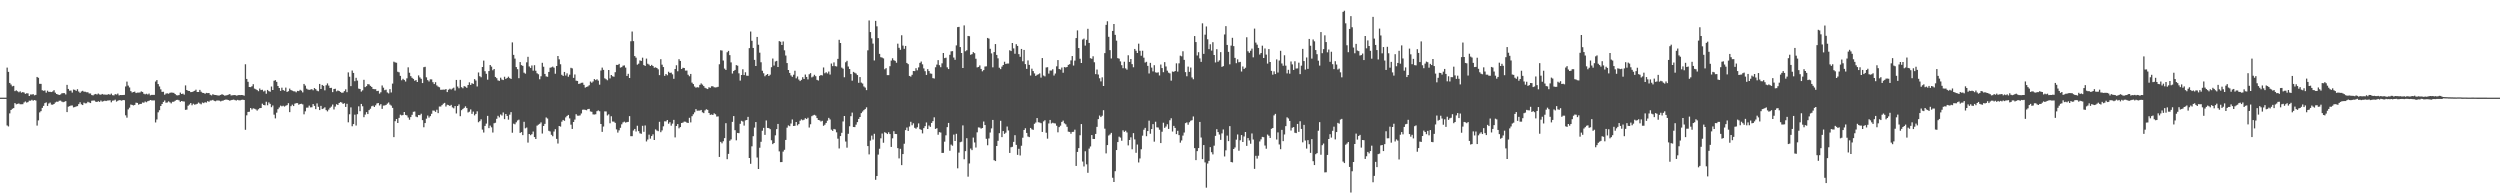 <svg xmlns="http://www.w3.org/2000/svg" width="1920" height="150"><path d="M0 75.000h1v1.000H0zM1 75.000h1v1.000H1zM2 75.000h1v1.000H2zM3 75.000h1v1.000H3zM4 75.000h1v1.000H4zM5 51.924h1v44.443H5zM6 55.204h1v41.941H6zM7 63.670h1v23.415H7zM8 64.909h1v19.572H8zM9 66.325h1v17.176H9zM10 65.950h1v17.095H10zM11 69.999h1v9.155H11zM12 69.399h1v10.744H12zM13 70.088h1v9.684H13zM14 70.846h1v8.613H14zM15 70.123h1v9.940H15zM16 71.180h1v8.890H16zM17 70.724h1v9.300H17zM18 71.066h1v7.640H18zM19 72.091h1v5.821H19zM20 71.642h1v7.180H20zM21 71.736h1v6.688H21zM22 73.748h1v3.589H22zM23 72.562h1v4.795H23zM24 72.576h1v4.095H24zM25 72.313h1v5.026H25zM26 73.208h1v3.603H26zM27 72.842h1v4.381H27zM28 59.061h1v37.414H28zM29 59.727h1v32.735H29zM30 64.334h1v21.968H30zM31 64.412h1v20.916H31zM32 69.340h1v13.500H32zM33 69.743h1v11.563H33zM34 69.424h1v9.785H34zM35 71.148h1v7.517H35zM36 69.608h1v11.730H36zM37 70.539h1v8.956H37zM38 70.516h1v8.276H38zM39 70.724h1v9.629H39zM40 70.267h1v10.176H40zM41 69.283h1v10.593H41zM42 71.175h1v7.521H42zM43 72.201h1v5.882H43zM44 72.546h1v5.653H44zM45 72.954h1v4.401H45zM46 72.574h1v4.706H46zM47 71.658h1v6.377H47zM48 71.507h1v6.990H48zM49 71.512h1v6.612H49zM50 72.565h1v5.109H50zM51 65.165h1v20.927H51zM52 68.287h1v13.637H52zM53 69.633h1v11.852H53zM54 69.511h1v11.550H54zM55 71.130h1v9.892H55zM56 68.740h1v13.735H56zM57 69.031h1v13.191H57zM58 69.770h1v11.991H58zM59 68.486h1v13.014H59zM60 70.271h1v9.723H60zM61 71.347h1v7.219H61zM62 70.232h1v9.874H62zM63 69.740h1v10.950H63zM64 70.383h1v8.476H64zM65 70.466h1v8.940H65zM66 70.873h1v8.437H66zM67 70.885h1v7.281H67zM68 71.796h1v6.896H68zM69 71.761h1v7.398H69zM70 73.029h1v4.353H70zM71 73.251h1v3.960H71zM72 72.517h1v4.715H72zM73 72.139h1v5.933H73zM74 72.613h1v5.722H74zM75 71.848h1v5.880H75zM76 72.537h1v5.727H76zM77 72.743h1v4.445H77zM78 72.166h1v5.898H78zM79 72.597h1v5.113H79zM80 72.588h1v4.743H80zM81 72.778h1v4.848H81zM82 72.647h1v4.569H82zM83 72.281h1v4.884H83zM84 72.750h1v4.266H84zM85 71.864h1v6.729H85zM86 73.109h1v4.202H86zM87 73.281h1v3.896H87zM88 72.297h1v4.266H88zM89 72.588h1v5.436H89zM90 71.857h1v5.576H90zM91 73.249h1v3.639H91zM92 72.965h1v4.033H92zM93 72.990h1v4.310H93zM94 72.949h1v3.848H94zM95 72.871h1v4.088H95zM96 66.396h1v22.163H96zM97 62.672h1v27.684H97zM98 65.746h1v18.260H98zM99 67.193h1v15.475H99zM100 69.992h1v10.307H100zM101 71.040h1v9.572H101zM102 70.681h1v10.309H102zM103 70.358h1v10.215H103zM104 71.480h1v7.384H104zM105 71.123h1v7.929H105zM106 71.102h1v9.281H106zM107 71.031h1v8.803H107zM108 70.180h1v9.609H108zM109 70.592h1v8.112H109zM110 71.981h1v6.917H110zM111 72.437h1v5.532H111zM112 71.999h1v6.516H112zM113 72.572h1v5.157H113zM114 71.839h1v5.594H114zM115 73.233h1v3.550H115zM116 72.865h1v4.218H116zM117 72.855h1v4.326H117zM118 72.855h1v4.248H118zM119 62.634h1v31.394H119zM120 61.498h1v30.250H120zM121 64.545h1v21.703H121zM122 66.422h1v18.206H122zM123 68.603h1v12.824H123zM124 70.535h1v9.311H124zM125 70.441h1v7.860H125zM126 72.736h1v4.424H126zM127 71.857h1v7.043H127zM128 71.697h1v6.999H128zM129 71.974h1v5.869H129zM130 71.267h1v7.324H130zM131 71.049h1v8.359H131zM132 71.182h1v6.979H132zM133 71.313h1v6.844H133zM134 72.176h1v5.260H134zM135 73.137h1v3.628H135zM136 73.270h1v3.371H136zM137 72.997h1v4.083H137zM138 71.093h1v7.118H138zM139 72.189h1v5.402H139zM140 71.889h1v5.988H140zM141 72.686h1v5.276H141zM142 65.595h1v18.780H142zM143 69.118h1v15.047H143zM144 69.768h1v11.415H144zM145 69.871h1v10.433H145zM146 70.734h1v8.423H146zM147 70.638h1v10.224H147zM148 70.193h1v9.487H148zM149 69.743h1v10.661H149zM150 68.843h1v11.277H150zM151 70.654h1v9.073H151zM152 70.674h1v8.073H152zM153 69.035h1v10.455H153zM154 70.427h1v9.723H154zM155 71.269h1v7.471H155zM156 71.429h1v7.757H156zM157 72.025h1v6.445H157zM158 71.333h1v7.448H158zM159 71.530h1v6.127H159zM160 71.420h1v6.741H160zM161 72.750h1v4.447H161zM162 73.286h1v3.848H162zM163 72.345h1v4.335H163zM164 72.883h1v4.571H164zM165 72.958h1v4.804H165zM166 73.125h1v4.081H166zM167 73.366h1v3.783H167zM168 73.304h1v3.992H168zM169 72.899h1v4.953H169zM170 72.356h1v5.035H170zM171 72.874h1v4.333H171zM172 73.405h1v3.335H172zM173 73.322h1v3.129H173zM174 73.043h1v3.552H174zM175 72.716h1v4.129H175zM176 72.258h1v5.093H176zM177 73.293h1v3.605H177zM178 73.167h1v3.545H178zM179 73.077h1v3.420H179zM180 72.949h1v3.962H180zM181 73.402h1v3.809H181zM182 73.279h1v3.424H182zM183 72.954h1v4.108H183zM184 73.087h1v3.989H184zM185 72.979h1v3.715H185zM186 73.043h1v3.488H186zM187 73.453h1v3.330H187zM188 49.349h1v50.327H188zM189 60.642h1v27.931H189zM190 62.821h1v23.131H190zM191 66.797h1v18.991H191zM192 66.932h1v16.013H192zM193 66.259h1v17.846H193zM194 64.687h1v18.510H194zM195 68.049h1v15.470H195zM196 68.559h1v15.454H196zM197 69.182h1v15.745H197zM198 70.031h1v13.868H198zM199 68.019h1v15.033H199zM200 69.150h1v13.779H200zM201 68.935h1v10.666H201zM202 70.253h1v10.366H202zM203 69.582h1v11.293H203zM204 71.992h1v6.127H204zM205 69.063h1v11.762H205zM206 69.983h1v8.659H206zM207 70.434h1v9.327H207zM208 66.460h1v15.846H208zM209 69.111h1v11.861H209zM210 62.025h1v26.022H210zM211 61.528h1v29.382H211zM212 62.867h1v23.651H212zM213 66.046h1v17.812H213zM214 67.568h1v14.955H214zM215 69.800h1v11.318H215zM216 67.321h1v14.324H216zM217 69.184h1v12.042H217zM218 69.759h1v12.103H218zM219 67.284h1v13.900H219zM220 70.601h1v10.165H220zM221 70.065h1v9.169H221zM222 68.021h1v18.077H222zM223 69.159h1v12.406H223zM224 69.612h1v10.783H224zM225 70.109h1v11.360H225zM226 70.214h1v9.389H226zM227 70.935h1v8.260H227zM228 69.784h1v9.398H228zM229 69.969h1v10.462H229zM230 68.951h1v10.904H230zM231 69.649h1v10.014H231zM232 70.965h1v9.199H232zM233 64.476h1v23.355H233zM234 65.723h1v19.780H234zM235 68.083h1v14.594H235zM236 68.781h1v13.880H236zM237 69.022h1v12.090H237zM238 68.765h1v13.703H238zM239 68.438h1v13.921H239zM240 69.328h1v10.597H240zM241 67.639h1v13.646H241zM242 68.463h1v15.328H242zM243 69.628h1v9.794H243zM244 70.086h1v11.914H244zM245 64.483h1v20.055H245zM246 68.349h1v12.948H246zM247 65.231h1v18.524H247zM248 65.941h1v17.345H248zM249 69.390h1v13.019H249zM250 65.465h1v19.114H250zM251 64.046h1v21.513H251zM252 65.742h1v18.437H252zM253 67.600h1v15.214H253zM254 67.413h1v14.475H254zM255 70.757h1v9.538H255zM256 68.335h1v15.724H256zM257 68.170h1v13.683H257zM258 70.155h1v9.870H258zM259 69.463h1v11.154H259zM260 69.910h1v9.192H260zM261 70.615h1v7.761H261zM262 71.249h1v7.514H262zM263 71.141h1v8.686H263zM264 70.004h1v9.277H264zM265 68.610h1v13.539H265zM266 70.827h1v8.881H266zM267 55.625h1v38.338H267zM268 58.946h1v28.785H268zM269 66.151h1v16.320H269zM270 54.144h1v42.824H270zM271 55.996h1v39.279H271zM272 62.354h1v25.686H272zM273 59.747h1v36.665H273zM274 61.908h1v25.777H274zM275 68.065h1v13.603H275zM276 68.346h1v17.050H276zM277 70.340h1v9.494H277zM278 69.358h1v12.232H278zM279 61.290h1v28.695H279zM280 66.902h1v21.106H280zM281 66.161h1v19.954H281zM282 64.639h1v22.973H282zM283 64.840h1v19.718H283zM284 65.950h1v17.583H284zM285 66.751h1v14.875H285zM286 68.282h1v12.856H286zM287 68.527h1v13.639H287zM288 68.504h1v12.412H288zM289 69.960h1v9.487H289zM290 69.736h1v9.391H290zM291 71.876h1v9.121H291zM292 70.880h1v9.080H292zM293 65.614h1v17.984H293zM294 67.323h1v13.774H294zM295 69.264h1v11.730H295zM296 68.855h1v11.721H296zM297 71.033h1v8.544H297zM298 71.734h1v6.958H298zM299 68.452h1v11.897H299zM300 71.013h1v10.092H300zM301 64.199h1v18.650H301zM302 47.385h1v57.942H302zM303 47.937h1v45.125H303zM304 48.198h1v43.188H304zM305 55.076h1v39.380H305zM306 55.540h1v34.992H306zM307 58.266h1v29.792H307zM308 61.638h1v26.983H308zM309 60.526h1v27.828H309zM310 61.391h1v24.642H310zM311 62.617h1v25.631H311zM312 60.136h1v28.515H312zM313 51.732h1v38.526H313zM314 55.872h1v36.068H314zM315 58.477h1v31.440H315zM316 59.752h1v28.393H316zM317 60.576h1v25.264H317zM318 61.979h1v23.680H318zM319 61.487h1v28.077H319zM320 62.995h1v27.031H320zM321 57.907h1v30.412H321zM322 59.457h1v29.002H322zM323 60.530h1v26.805H323zM324 63.778h1v28.462H324zM325 51.599h1v46.120H325zM326 51.299h1v43.213H326zM327 59.370h1v31.746H327zM328 61.528h1v27.226H328zM329 62.574h1v27.768H329zM330 60.940h1v28.258H330zM331 60.983h1v26.427H331zM332 63.135h1v21.735H332zM333 64.549h1v20.442H333zM334 63.112h1v22.813H334zM335 65.572h1v18.725H335zM336 66.492h1v20.380H336zM337 67.026h1v14.775H337zM338 68.958h1v12.834H338zM339 68.932h1v11.820H339zM340 68.811h1v10.822H340zM341 68.884h1v10.133H341zM342 68.410h1v13.390H342zM343 70.715h1v9.741H343zM344 68.923h1v11.817H344zM345 68.136h1v13.273H345zM346 68.774h1v11.781H346zM347 67.999h1v14.466H347zM348 67.319h1v15.887H348zM349 69.537h1v11.918H349zM350 61.391h1v25.768H350zM351 66.444h1v14.983H351zM352 67.797h1v12.394H352zM353 61.361h1v27.862H353zM354 66.971h1v17.665H354zM355 67.779h1v15.869H355zM356 66.149h1v16.681H356zM357 66.579h1v15.077H357zM358 67.449h1v15.537H358zM359 65.289h1v21.078H359zM360 63.235h1v22.511H360zM361 65.247h1v18.782H361zM362 63.906h1v23.557H362zM363 64.446h1v21.270H363zM364 60.761h1v27.878H364zM365 61.826h1v25.676H365zM366 66.417h1v19.080H366zM367 55.671h1v38.251H367zM368 58.525h1v34.500H368zM369 59.324h1v32.337H369zM370 51.453h1v48.073H370zM371 46.555h1v55.244H371zM372 54.666h1v42.049H372zM373 56.680h1v38.254H373zM374 61.187h1v27.800H374zM375 54.577h1v43.854H375zM376 49.903h1v46.555H376zM377 51.137h1v46.679H377zM378 53.968h1v47.800H378zM379 52.977h1v41.705H379zM380 59.088h1v35.196H380zM381 60.063h1v31.195H381zM382 61.748h1v27.208H382zM383 62.098h1v28.087H383zM384 59.653h1v28.272H384zM385 61.095h1v27.661H385zM386 61.482h1v24.875H386zM387 58.907h1v32.612H387zM388 60.638h1v26.892H388zM389 59.839h1v29.181H389zM390 58.866h1v33.049H390zM391 60.020h1v28.048H391zM392 60.633h1v25.493H392zM393 32.563h1v69.396H393zM394 42.126h1v52.836H394zM395 44.998h1v50.508H395zM396 51.487h1v42.488H396zM397 53.167h1v39.345H397zM398 60.068h1v31.817H398zM399 47.683h1v54.415H399zM400 50.015h1v51.431H400zM401 50.599h1v53.188H401zM402 55.827h1v37.732H402zM403 56.577h1v41.966H403zM404 47.850h1v50.071H404zM405 43.613h1v65.894H405zM406 51.036h1v51.898H406zM407 52.178h1v51.641H407zM408 50.260h1v52.820H408zM409 54.268h1v46.759H409zM410 50.082h1v55.180H410zM411 54.323h1v52.415H411zM412 56.284h1v40.206H412zM413 57.033h1v38.689H413zM414 60.860h1v34.232H414zM415 58.580h1v35.422H415zM416 48.212h1v54.331H416zM417 51.272h1v45.473H417zM418 56.774h1v38.354H418zM419 58.676h1v31.524H419zM420 58.974h1v32.078H420zM421 55.250h1v45.200H421zM422 52.018h1v48.936H422zM423 51.736h1v51.790H423zM424 51.167h1v53.491H424zM425 51.949h1v49.073H425zM426 56.628h1v42.614H426zM427 50.670h1v55.988H427zM428 43.000h1v67.258H428zM429 45.570h1v51.206H429zM430 49.354h1v47.871H430zM431 57.440h1v36.017H431zM432 58.324h1v33.765H432zM433 55.261h1v37.501H433zM434 58.019h1v32.138H434zM435 56.335h1v32.685H435zM436 58.907h1v29.384H436zM437 57.333h1v33.616H437zM438 52.048h1v43.710H438zM439 52.551h1v46.448H439zM440 59.816h1v33.884H440zM441 57.179h1v34.665H441zM442 61.933h1v25.770H442zM443 62.151h1v26.681H443zM444 64.469h1v24.415H444zM445 64.169h1v24.470H445zM446 63.581h1v23.541H446zM447 63.478h1v20.803H447zM448 65.202h1v18.970H448zM449 67.271h1v17.128H449zM450 66.744h1v17.949H450zM451 66.344h1v17.432H451zM452 65.476h1v18.141H452zM453 62.597h1v23.003H453zM454 63.531h1v22.335H454zM455 62.551h1v25.312H455zM456 60.732h1v27.217H456zM457 61.551h1v26.205H457zM458 60.887h1v24.525H458zM459 61.887h1v22.916H459zM460 65.002h1v20.455H460zM461 54.176h1v41.032H461zM462 51.915h1v49.375H462zM463 53.680h1v43.495H463zM464 60.175h1v25.370H464zM465 60.894h1v24.688H465zM466 61.656h1v27.041H466zM467 53.744h1v34.040H467zM468 60.217h1v34.427H468zM469 57.610h1v31.696H469zM470 58.550h1v34.809H470zM471 58.914h1v34.509H471zM472 55.465h1v38.913H472zM473 49.834h1v49.533H473zM474 49.864h1v51.978H474zM475 49.054h1v51.023H475zM476 51.940h1v46.203H476zM477 51.560h1v43.932H477zM478 50.414h1v43.609H478zM479 50.210h1v43.229H479zM480 51.906h1v42.243H480zM481 58.319h1v35.480H481zM482 56.696h1v36.912H482zM483 59.903h1v29.268H483zM484 31.702h1v72.875H484zM485 24.202h1v80.419H485zM486 31.595h1v68.649H486zM487 43.066h1v55.974H487zM488 44.296h1v56.699H488zM489 49.640h1v46.940H489zM490 48.914h1v51.794H490zM491 46.397h1v55.997H491zM492 46.818h1v55.919H492zM493 44.314h1v52.293H493zM494 49.960h1v51.270H494zM495 50.656h1v45.692H495zM496 44.987h1v63.655H496zM497 48.928h1v58.231H497zM498 49.608h1v53.804H498zM499 50.674h1v55.818H499zM500 49.830h1v54.681H500zM501 50.697h1v52.486H501zM502 52.023h1v55.519H502zM503 51.709h1v47.661H503zM504 52.247h1v48.013H504zM505 53.270h1v47.503H505zM506 57.683h1v35.866H506zM507 45.456h1v56.052H507zM508 49.665h1v50.483H508zM509 51.503h1v45.505H509zM510 58.271h1v34.916H510zM511 56.829h1v36.402H511zM512 57.809h1v34.344H512zM513 55.103h1v39.934H513zM514 56.005h1v37.837H514zM515 55.751h1v40.739H515zM516 57.076h1v37.832H516zM517 60.503h1v31.566H517zM518 52.986h1v52.543H518zM519 50.123h1v46.661H519zM520 54.755h1v40.526H520zM521 45.465h1v53.106H521zM522 46.813h1v50.776H522zM523 52.986h1v41.460H523zM524 52.036h1v42.106H524zM525 52.208h1v41.179H525zM526 54.202h1v39.313H526zM527 54.169h1v39.989H527zM528 57.399h1v37.079H528zM529 58.591h1v31.856H529zM530 56.786h1v37.219H530zM531 63.444h1v25.821H531zM532 64.565h1v23.172H532zM533 66.467h1v19.805H533zM534 67.339h1v16.496H534zM535 66.982h1v18.041H535zM536 67.149h1v17.773H536zM537 65.172h1v19.767H537zM538 64.057h1v20.371H538zM539 64.980h1v21.286H539zM540 66.076h1v20.810H540zM541 67.445h1v17.345H541zM542 67.955h1v15.956H542zM543 68.408h1v15.981H543zM544 67.007h1v19.780H544zM545 67.408h1v20.831H545zM546 66.238h1v21.664H546zM547 66.236h1v22.081H547zM548 67.012h1v20.023H548zM549 67.163h1v20.611H549zM550 67.007h1v22.534H550zM551 66.641h1v22.760H551zM552 49.374h1v71.161H552zM553 38.592h1v70.362H553zM554 38.832h1v71.270H554zM555 46.504h1v62.003H555zM556 52.679h1v53.417H556zM557 53.703h1v40.897H557zM558 40.118h1v82.136H558zM559 39.059h1v79.126H559zM560 42.323h1v65.766H560zM561 47.914h1v59.162H561zM562 56.499h1v37.095H562zM563 54.547h1v34.591H563zM564 53.703h1v46.292H564zM565 50.002h1v57.766H565zM566 50.427h1v51.671H566zM567 56.303h1v46.013H567zM568 61.922h1v33.145H568zM569 57.578h1v35.212H569zM570 53.178h1v40.178H570zM571 57.669h1v38.792H571zM572 55.497h1v36.983H572zM573 58.138h1v34.031H573zM574 58.198h1v31.552H574zM575 36.974h1v84.372H575zM576 24.216h1v101.579H576zM577 31.343h1v81.048H577zM578 36.816h1v67.766H578zM579 46.003h1v52.003H579zM580 50.702h1v43.030H580zM581 28.363h1v92.612H581zM582 34.344h1v95.423H582zM583 40.473h1v72.989H583zM584 47.832h1v61.046H584zM585 54.300h1v46.120H585zM586 56.271h1v41.934H586zM587 58.557h1v45.033H587zM588 57.571h1v34.944H588zM589 56.813h1v41.440H589zM590 58.381h1v40.018H590zM591 57.349h1v41.854H591zM592 51.617h1v56.102H592zM593 44.973h1v65.734H593zM594 50.347h1v59.455H594zM595 47.193h1v56.764H595zM596 46.742h1v52.433H596zM597 51.478h1v43.703H597zM598 31.570h1v84.713H598zM599 32.048h1v92.474H599zM600 34.545h1v89.915H600zM601 31.828h1v84.594H601zM602 38.649h1v76.416H602zM603 42.627h1v64.846H603zM604 48.425h1v49.611H604zM605 53.767h1v42.552H605zM606 56.023h1v40.897H606zM607 57.887h1v36.974H607zM608 58.981h1v32.792H608zM609 57.404h1v39.343H609zM610 54.305h1v42.330H610zM611 60.152h1v33.529H611zM612 58.722h1v37.574H612zM613 61.070h1v34.216H613zM614 62.256h1v30.492H614zM615 61.313h1v30.401H615zM616 59.267h1v33.106H616zM617 60.656h1v31.277H617zM618 57.264h1v33.506H618zM619 59.077h1v32.380H619zM620 60.970h1v29.444H620zM621 57.056h1v40.902H621zM622 56.184h1v39.277H622zM623 59.447h1v29.780H623zM624 58.793h1v29.785H624zM625 57.456h1v30.735H625zM626 58.500h1v30.265H626zM627 61.315h1v29.366H627zM628 61.864h1v30.318H628zM629 58.248h1v34.186H629zM630 57.612h1v35.724H630zM631 57.935h1v34.820H631zM632 51.798h1v44.827H632zM633 56.289h1v39.529H633zM634 55.481h1v38.931H634zM635 56.440h1v36.242H635zM636 54.913h1v35.585H636zM637 57.218h1v34.514H637zM638 48.809h1v50.776H638zM639 50.784h1v49.716H639zM640 47.910h1v51.124H640zM641 50.775h1v48.634H641zM642 51.064h1v50.581H642zM643 45.234h1v61.273H643zM644 30.565h1v83.465H644zM645 33.014h1v71.501H645zM646 51.906h1v50.092H646zM647 52.760h1v40.506H647zM648 59.356h1v29.739H648zM649 47.845h1v60.856H649zM650 46.699h1v66.729H650zM651 51.096h1v51.664H651zM652 52.982h1v43.976H652zM653 56.861h1v32.360H653zM654 61.977h1v24.500H654zM655 55.188h1v42.323H655zM656 55.877h1v41.753H656zM657 56.472h1v39.279H657zM658 57.674h1v36.141H658zM659 63.574h1v27.787H659zM660 59.171h1v30.668H660zM661 63.432h1v23.479H661zM662 64.128h1v21.531H662zM663 66.399h1v18.201H663zM664 67.257h1v16.510H664zM665 69.244h1v13.191H665zM666 38.642h1v73.536H666zM667 15.706h1v102.861H667zM668 24.637h1v83.369H668zM669 29.462h1v74.701H669zM670 33.495h1v73.671H670zM671 46.454h1v56.313H671zM672 16.051h1v122.028H672zM673 20.206h1v114.960H673zM674 29.288h1v89.421H674zM675 41.366h1v72.850H675zM676 43.925h1v62.309H676zM677 44.257h1v58.276H677zM678 44.829h1v64.798H678zM679 53.190h1v48.334H679zM680 52.322h1v49.753H680zM681 57.699h1v45.274H681zM682 57.701h1v43.859H682zM683 50.816h1v52.138H683zM684 46.564h1v66.278H684zM685 44.762h1v61.485H685zM686 46.227h1v54.546H686zM687 46.761h1v56.116H687zM688 48.198h1v54.768H688zM689 33.515h1v80.259H689zM690 36.690h1v84.935H690zM691 38.230h1v76.068H691zM692 27.106h1v99.725H692zM693 35.001h1v83.342H693zM694 37.466h1v72.943H694zM695 35.252h1v64.676H695zM696 48.310h1v49.657H696zM697 49.265h1v51.302H697zM698 58.333h1v38.860H698zM699 58.816h1v34.708H699zM700 57.456h1v38.748H700zM701 54.508h1v40.215H701zM702 54.611h1v43.550H702zM703 52.377h1v46.487H703zM704 54.018h1v43.735H704zM705 51.782h1v43.008H705zM706 48.257h1v50.897H706zM707 47.269h1v52.490H707zM708 49.418h1v53.017H708zM709 52.510h1v45.896H709zM710 54.666h1v42.202H710zM711 57.534h1v36.496H711zM712 53.098h1v45.990H712zM713 54.597h1v41.801H713zM714 56.429h1v40.982H714zM715 56.609h1v37.784H715zM716 59.985h1v33.060H716zM717 60.306h1v29.817H717zM718 51.682h1v47.333H718zM719 49.622h1v48.842H719zM720 46.193h1v57.263H720zM721 50.084h1v51.371H721zM722 51.633h1v50.167H722zM723 48.628h1v68.819H723zM724 40.697h1v76.713H724zM725 44.669h1v64.125H725zM726 44.286h1v59.666H726zM727 51.704h1v45.919H727zM728 53.025h1v41.364H728zM729 42.087h1v73.678H729zM730 39.425h1v71.614H730zM731 39.276h1v72.637H731zM732 44.172h1v59.201H732zM733 45.914h1v62.355H733zM734 34.879h1v67.899H734zM735 20.856h1v108.423H735zM736 20.636h1v96.571H736zM737 36.156h1v73.065H737zM738 40.716h1v68.061H738zM739 52.238h1v44.081H739zM740 19.508h1v102.785H740zM741 39.381h1v76.668H741zM742 38.605h1v67.523H742zM743 27.596h1v108.075H743zM744 27.805h1v97.736H744zM745 42.075h1v72.001H745zM746 41.595h1v73.697H746zM747 40.045h1v65.640H747zM748 40.869h1v68.560H748zM749 45.094h1v68.197H749zM750 51.739h1v49.906H750zM751 51.400h1v46.441H751zM752 50.201h1v47.810H752zM753 52.938h1v45.871H753zM754 54.774h1v43.513H754zM755 53.792h1v39.551H755zM756 51.093h1v44.962H756zM757 50.933h1v55.644H757zM758 29.123h1v82.419H758zM759 29.631h1v76.729H759zM760 37.493h1v64.294H760zM761 41.020h1v57.576H761zM762 51.691h1v40.419H762zM763 39.965h1v83.086H763zM764 33.845h1v89.838H764zM765 42.167h1v69.936H765zM766 44.778h1v63.346H766zM767 52.027h1v50.261H767zM768 53.094h1v39.705H768zM769 51.137h1v54.170H769zM770 49.944h1v50.730H770zM771 47.404h1v55.397H771zM772 49.086h1v52.822H772zM773 48.770h1v48.425H773zM774 48.786h1v51.398H774zM775 38.583h1v78.856H775zM776 39.217h1v73.861H776zM777 33.014h1v79.723H777zM778 37.157h1v71.776H778zM779 41.286h1v62.525H779zM780 33.966h1v77.276H780zM781 35.298h1v83.623H781zM782 41.576h1v72.722H782zM783 43.602h1v75.789H783zM784 37.580h1v74.321H784zM785 47.044h1v58.714H785zM786 38.372h1v61.458H786zM787 49.251h1v49.249H787zM788 52.897h1v49.172H788zM789 46.374h1v58.460H789zM790 49.830h1v55.468H790zM791 57.999h1v40.272H791zM792 52.730h1v46.610H792zM793 54.600h1v45.143H793zM794 56.353h1v38.734H794zM795 58.317h1v35.786H795zM796 57.431h1v33.236H796zM797 57.014h1v36.864H797zM798 56.369h1v37.739H798zM799 59.621h1v34.981H799zM800 44.595h1v56.743H800zM801 57.990h1v35.225H801zM802 58.694h1v33.694H802zM803 51.798h1v50.135H803zM804 51.606h1v54.887H804zM805 56.527h1v38.311H805zM806 54.147h1v37.940H806zM807 54.160h1v40.643H807zM808 53.213h1v41.051H808zM809 58.035h1v36.624H809zM810 56.499h1v38.343H810zM811 50.924h1v45.626H811zM812 46.129h1v55.505H812zM813 52.975h1v44.678H813zM814 53.444h1v43.081H814zM815 51.874h1v41.781H815zM816 55.872h1v36.741H816zM817 51.487h1v43.236H817zM818 51.837h1v43.626H818zM819 51.437h1v45.946H819zM820 49.839h1v51.282H820zM821 49.317h1v52.000H821zM822 46.404h1v56.313H822zM823 43.055h1v58.288H823zM824 50.345h1v50.881H824zM825 46.555h1v53.019H825zM826 29.249h1v98.203H826zM827 23.364h1v93.300H827zM828 36.916h1v76.835H828zM829 45.097h1v58.791H829zM830 48.404h1v46.899H830zM831 30.359h1v93.674H831zM832 29.663h1v98.176H832zM833 35.023h1v81.163H833zM834 30.627h1v95.560H834zM835 22.124h1v110.602H835zM836 32.980h1v81.167H836zM837 44.673h1v67.794H837zM838 45.184h1v58.528H838zM839 43.188h1v63.532H839zM840 47.820h1v58.938H840zM841 56.921h1v45.947H841zM842 53.407h1v44.049H842zM843 57.223h1v34.271H843zM844 60.104h1v28.622H844zM845 62.503h1v27.391H845zM846 59.372h1v29.526H846zM847 66.067h1v18.560H847zM848 40.805h1v57.999H848zM849 19.116h1v98.713H849zM850 16.317h1v95.097H850zM851 28.281h1v75.827H851zM852 38.514h1v64.738H852zM853 44.904h1v57.148H853zM854 23.749h1v112.740H854zM855 18.420h1v121.344H855zM856 26.788h1v104.708H856zM857 31.229h1v84.019H857zM858 44.639h1v64.472H858zM859 45.049h1v59.890H859zM860 47.147h1v58.544H860zM861 50.059h1v58.048H861zM862 52.377h1v47.739H862zM863 47.420h1v53.859H863zM864 52.528h1v47.860H864zM865 53.529h1v48.190H865zM866 42.448h1v69.208H866zM867 47.550h1v59.986H867zM868 45.330h1v60.153H868zM869 49.269h1v65.345H869zM870 51.665h1v50.559H870zM871 37.569h1v69.471H871zM872 38.942h1v78.414H872zM873 40.707h1v70.300H873zM874 33.531h1v91.252H874zM875 39.040h1v82.639H875zM876 42.780h1v71.845H876zM877 38.951h1v65.262H877zM878 44.305h1v55.354H878zM879 48.006h1v50.172H879zM880 47.486h1v57.095H880zM881 50.567h1v50.076H881zM882 56.419h1v36.233H882zM883 48.278h1v54.450H883zM884 51.942h1v47.182H884zM885 54.852h1v40.476H885zM886 50.091h1v58.732H886zM887 55.531h1v37.972H887zM888 55.875h1v41.925H888zM889 55.570h1v42.362H889zM890 57.948h1v41.685H890zM891 49.548h1v60.323H891zM892 52.254h1v48.938H892zM893 55.431h1v38.812H893zM894 47.694h1v50.501H894zM895 51.036h1v46.159H895zM896 54.261h1v41.188H896zM897 55.801h1v43.218H897zM898 56.364h1v35.994H898zM899 61.940h1v28.872H899zM900 54.934h1v46.095H900zM901 55.206h1v41.447H901zM902 54.504h1v43.772H902zM903 48.626h1v54.395H903zM904 55.000h1v45.461H904zM905 48.626h1v55.173H905zM906 42.771h1v66.777H906zM907 43.282h1v64.587H907zM908 39.375h1v64.749H908zM909 45.975h1v55.795H909zM910 55.376h1v39.208H910zM911 58.557h1v35.466H911zM912 51.153h1v44.628H912zM913 55.206h1v38.684H913zM914 51.851h1v40.897H914zM915 59.484h1v32.818H915zM916 60.885h1v28.581H916zM917 27.718h1v86.038H917zM918 32.288h1v90.705H918zM919 42.611h1v73.481H919zM920 40.109h1v73.591H920zM921 44.833h1v48.823H921zM922 47.520h1v58.091H922zM923 17.910h1v104.319H923zM924 41.357h1v70.034H924zM925 26.617h1v98.093H925zM926 20.313h1v123.793H926zM927 30.171h1v95.411H927zM928 37.759h1v85.809H928zM929 33.973h1v79.004H929zM930 38.841h1v78.034H930zM931 32.398h1v86.196H931zM932 42.224h1v69.659H932zM933 47.969h1v56.374H933zM934 37.804h1v61.426H934zM935 47.401h1v54.047H935zM936 46.333h1v56.988H936zM937 40.025h1v67.398H937zM938 51.377h1v51.064H938zM939 50.814h1v48.599H939zM940 26.461h1v93.724H940zM941 20.078h1v95.369H941zM942 34.492h1v69.650H942zM943 39.821h1v68.581H943zM944 49.418h1v47.441H944zM945 35.044h1v89.362H945zM946 29.041h1v95.686H946zM947 35.445h1v78.975H947zM948 44.424h1v68.824H948zM949 48.514h1v58.741H949zM950 45.589h1v57.688H950zM951 47.802h1v67.961H951zM952 47.525h1v60.195H952zM953 54.916h1v48.805H953zM954 51.061h1v57.995H954zM955 52.934h1v51.895H955zM956 52.009h1v49.366H956zM957 28.617h1v83.401H957zM958 39.352h1v66.672H958zM959 40.562h1v67.324H959zM960 38.967h1v71.435H960zM961 37.342h1v65.168H961zM962 44.055h1v63.131H962zM963 21.947h1v107.755H963zM964 32.712h1v86.954H964zM965 34.330h1v87.498H965zM966 36.800h1v82.781H966zM967 41.908h1v66.725H967zM968 40.714h1v66.319H968zM969 35.072h1v70.055H969zM970 44.556h1v60.792H970zM971 37.230h1v74.553H971zM972 41.959h1v72.278H972zM973 48.841h1v54.488H973zM974 37.690h1v66.548H974zM975 47.605h1v58.352H975zM976 54.419h1v44.507H976zM977 57.328h1v40.952H977zM978 54.803h1v33.813H978zM979 56.877h1v30.556H979zM980 45.637h1v61.515H980zM981 55.705h1v45.981H981zM982 46.495h1v64.447H982zM983 39.008h1v75.589H983zM984 48.724h1v51.009H984zM985 50.491h1v57.924H985zM986 42.444h1v60.812H986zM987 50.457h1v46.400H987zM988 56.374h1v33.722H988zM989 53.629h1v37.359H989zM990 56.575h1v36.310H990zM991 47.191h1v53.076H991zM992 49.477h1v48.611H992zM993 53.719h1v43.870H993zM994 47.070h1v54.868H994zM995 52.625h1v49.634H995zM996 52.538h1v42.660H996zM997 48.116h1v53.159H997zM998 56.955h1v36.175H998zM999 50.448h1v48.585H999zM1000 37.516h1v71.794H1000zM1001 46.877h1v49.002H1001zM1002 53.430h1v54.525H1002zM1003 44.156h1v69.993H1003zM1004 52.872h1v54.729H1004zM1005 29.883h1v80.865H1005zM1006 35.104h1v82.282H1006zM1007 44.982h1v61.875H1007zM1008 30.290h1v93.518H1008zM1009 31.723h1v95.056H1009zM1010 38.427h1v80.002H1010zM1011 41.620h1v76.011H1011zM1012 46.614h1v53.813H1012zM1013 50.359h1v43.440H1013zM1014 24.616h1v94.234H1014zM1015 40.858h1v70.666H1015zM1016 37.724h1v72.518H1016zM1017 27.120h1v105.301H1017zM1018 32.327h1v99.964H1018zM1019 40.205h1v78.789H1019zM1020 38.029h1v68.707H1020zM1021 47.468h1v55.589H1021zM1022 39.734h1v65.958H1022zM1023 49.297h1v51.154H1023zM1024 53.101h1v44.159H1024zM1025 46.992h1v60.071H1025zM1026 49.564h1v51.865H1026zM1027 53.421h1v40.943H1027zM1028 52.661h1v42.337H1028zM1029 55.568h1v36.290H1029zM1030 59.402h1v31.891H1030zM1031 9.137h1v114.957H1031zM1032 8.221h1v117.006H1032zM1033 17.905h1v93.238H1033zM1034 34.740h1v75.516H1034zM1035 40.109h1v68.922H1035zM1036 22.206h1v105.999H1036zM1037 12.403h1v135.487H1037zM1038 20.945h1v110.568H1038zM1039 36.500h1v87.940H1039zM1040 40.894h1v69.693H1040zM1041 33.685h1v68.945H1041zM1042 38.828h1v68.400H1042zM1043 39.265h1v65.164H1043zM1044 42.661h1v60.932H1044zM1045 42.309h1v71.039H1045zM1046 41.123h1v66.390H1046zM1047 46.111h1v61.570H1047zM1048 27.631h1v94.447H1048zM1049 37.132h1v82.884H1049zM1050 31.007h1v85.660H1050zM1051 35.321h1v82.502H1051zM1052 39.015h1v76.993H1052zM1053 45.060h1v66.832H1053zM1054 12.957h1v127.029H1054zM1055 29.652h1v105.434H1055zM1056 34.534h1v89.787H1056zM1057 38.470h1v89.870H1057zM1058 45.680h1v72.680H1058zM1059 21.984h1v95.976H1059zM1060 27.230h1v84.431H1060zM1061 40.947h1v70.428H1061zM1062 36.150h1v79.872H1062zM1063 46.488h1v64.202H1063zM1064 53.709h1v47.093H1064zM1065 35.953h1v70.281H1065zM1066 40.929h1v65.237H1066zM1067 51.986h1v45.287H1067zM1068 47.527h1v62.028H1068zM1069 55.625h1v41.891H1069zM1070 58.070h1v36.960H1070zM1071 41.629h1v67.031H1071zM1072 50.871h1v56.164H1072zM1073 48.347h1v59.643H1073zM1074 39.013h1v83.459H1074zM1075 48.907h1v54.553H1075zM1076 34.859h1v66.557H1076zM1077 44.891h1v58.288H1077zM1078 54.279h1v43.193H1078zM1079 51.773h1v43.667H1079zM1080 59.196h1v35.956H1080zM1081 57.612h1v34.392H1081zM1082 37.351h1v65.628H1082zM1083 41.721h1v63.216H1083zM1084 49.281h1v54.271H1084zM1085 45.234h1v61.053H1085zM1086 50.022h1v46.889H1086zM1087 50.251h1v46.079H1087zM1088 37.772h1v78.753H1088zM1089 40.668h1v73.067H1089zM1090 47.660h1v61.096H1090zM1091 31.801h1v77.219H1091zM1092 50.116h1v54.331H1092zM1093 52.352h1v47.926H1093zM1094 48.846h1v52.509H1094zM1095 47.319h1v55.740H1095zM1096 47.752h1v52.760H1096zM1097 51.954h1v52.005H1097zM1098 49.038h1v50.861H1098zM1099 49.986h1v59.000H1099zM1100 45.291h1v63.903H1100zM1101 50.725h1v52.069H1101zM1102 56.529h1v39.043H1102zM1103 63.213h1v25.509H1103zM1104 59.734h1v32.866H1104zM1105 55.909h1v36.150H1105zM1106 56.085h1v32.781H1106zM1107 57.298h1v33.729H1107zM1108 55.032h1v40.778H1108zM1109 52.943h1v38.720H1109zM1110 56.804h1v40.646H1110zM1111 62.464h1v27.180H1111zM1112 58.571h1v33.470H1112zM1113 62.549h1v28.327H1113zM1114 59.214h1v31.206H1114zM1115 59.267h1v28.460H1115zM1116 51.203h1v43.429H1116zM1117 57.925h1v35.782H1117zM1118 60.592h1v28.048H1118zM1119 58.106h1v28.709H1119zM1120 60.496h1v30.174H1120zM1121 64.799h1v22.396H1121zM1122 43.895h1v58.050H1122zM1123 32.675h1v64.559H1123zM1124 43.799h1v49.840H1124zM1125 48.354h1v45.617H1125zM1126 48.624h1v46.008H1126zM1127 58.003h1v35.754H1127zM1128 41.283h1v66.960H1128zM1129 43.483h1v67.544H1129zM1130 44.186h1v66.473H1130zM1131 48.260h1v52.637H1131zM1132 51.505h1v52.534H1132zM1133 51.338h1v49.664H1133zM1134 44.334h1v66.308H1134zM1135 52.824h1v51.117H1135zM1136 55.486h1v47.100H1136zM1137 56.635h1v44.969H1137zM1138 57.033h1v45.912H1138zM1139 51.691h1v46.738H1139zM1140 54.918h1v47.338H1140zM1141 57.362h1v46.388H1141zM1142 57.330h1v38.572H1142zM1143 58.161h1v38.682H1143zM1144 58.179h1v32.870H1144zM1145 51.430h1v50.304H1145zM1146 51.890h1v47.144H1146zM1147 54.922h1v41.186H1147zM1148 58.102h1v33.019H1148zM1149 60.429h1v31.245H1149zM1150 59.061h1v40.726H1150zM1151 48.145h1v54.859H1151zM1152 50.711h1v55.846H1152zM1153 49.001h1v56.896H1153zM1154 50.528h1v53.525H1154zM1155 57.777h1v42.596H1155zM1156 43.932h1v70.018H1156zM1157 36.156h1v85.965H1157zM1158 40.494h1v66.665H1158zM1159 42.872h1v55.722H1159zM1160 46.420h1v50.698H1160zM1161 57.243h1v37.606H1161zM1162 57.475h1v36.741H1162zM1163 59.688h1v27.819H1163zM1164 60.496h1v25.571H1164zM1165 58.802h1v34.033H1165zM1166 61.997h1v27.764H1166zM1167 60.688h1v32.735H1167zM1168 54.305h1v39.137H1168zM1169 58.266h1v32.497H1169zM1170 62.547h1v24.399H1170zM1171 65.030h1v21.442H1171zM1172 62.785h1v21.575H1172zM1173 65.955h1v18.730H1173zM1174 65.392h1v19.375H1174zM1175 63.748h1v18.251H1175zM1176 63.853h1v22.092H1176zM1177 66.856h1v18.487H1177zM1178 66.392h1v19.789H1178zM1179 58.747h1v32.184H1179zM1180 65.357h1v19.840H1180zM1181 68.587h1v13.621H1181zM1182 48.484h1v54.230H1182zM1183 58.104h1v33.816H1183zM1184 62.762h1v26.878H1184zM1185 54.309h1v40.510H1185zM1186 64.172h1v23.944H1186zM1187 66.106h1v18.139H1187zM1188 66.369h1v16.340H1188zM1189 68.513h1v15.333H1189zM1190 64.032h1v25.663H1190zM1191 59.605h1v34.418H1191zM1192 60.306h1v31.799H1192zM1193 66.456h1v17.638H1193zM1194 66.712h1v18.068H1194zM1195 66.646h1v14.857H1195zM1196 62.778h1v21.229H1196zM1197 63.506h1v20.799H1197zM1198 62.368h1v20.748H1198zM1199 64.513h1v25.180H1199zM1200 64.332h1v24.488H1200zM1201 64.755h1v24.083H1201zM1202 51.874h1v45.157H1202zM1203 50.777h1v46.674H1203zM1204 53.375h1v41.872H1204zM1205 54.533h1v41.978H1205zM1206 54.341h1v40.886H1206zM1207 53.144h1v38.377H1207zM1208 53.133h1v35.770H1208zM1209 60.830h1v27.157H1209zM1210 61.139h1v26.992H1210zM1211 61.645h1v28.327H1211zM1212 61.775h1v26.784H1212zM1213 40.553h1v64.395H1213zM1214 26.887h1v74.948H1214zM1215 36.259h1v67.253H1215zM1216 39.988h1v58.727H1216zM1217 42.664h1v55.001H1217zM1218 50.926h1v45.631H1218zM1219 53.188h1v43.074H1219zM1220 52.025h1v46.102H1220zM1221 46.470h1v51.263H1221zM1222 50.338h1v41.149H1222zM1223 51.972h1v48.494H1223zM1224 48.562h1v51.073H1224zM1225 43.288h1v69.810H1225zM1226 42.554h1v68.915H1226zM1227 48.951h1v60.735H1227zM1228 49.981h1v58.824H1228zM1229 51.137h1v57.061H1229zM1230 47.010h1v57.636H1230zM1231 50.235h1v54.814H1231zM1232 53.400h1v55.143H1232zM1233 51.233h1v47.775H1233zM1234 52.183h1v51.843H1234zM1235 56.387h1v42.898H1235zM1236 40.716h1v65.507H1236zM1237 45.797h1v59.506H1237zM1238 46.493h1v57.324H1238zM1239 50.752h1v46.654H1239zM1240 53.233h1v47.194H1240zM1241 56.664h1v41.916H1241zM1242 52.496h1v44.962H1242zM1243 52.750h1v41.744H1243zM1244 53.082h1v43.635H1244zM1245 52.792h1v46.088H1245zM1246 58.866h1v36.759H1246zM1247 52.551h1v52.060H1247zM1248 47.758h1v51.202H1248zM1249 51.988h1v42.591H1249zM1250 48.090h1v48.565H1250zM1251 48.830h1v47.947H1251zM1252 51.640h1v42.543H1252zM1253 53.588h1v42.623H1253zM1254 55.085h1v39.915H1254zM1255 57.479h1v34.459H1255zM1256 54.625h1v37.997H1256zM1257 52.043h1v40.263H1257zM1258 56.916h1v34.667H1258zM1259 57.383h1v37.327H1259zM1260 59.477h1v32.243H1260zM1261 58.665h1v37.890H1261zM1262 55.801h1v40.748H1262zM1263 62.970h1v24.136H1263zM1264 59.198h1v33.632H1264zM1265 60.931h1v30.085H1265zM1266 64.078h1v23.067H1266zM1267 60.960h1v23.747H1267zM1268 63.540h1v23.779H1268zM1269 64.835h1v22.982H1269zM1270 60.354h1v29.622H1270zM1271 62.860h1v23.973H1271zM1272 62.579h1v24.761H1272zM1273 57.497h1v34.454H1273zM1274 62.741h1v25.489H1274zM1275 62.052h1v24.534H1275zM1276 62.450h1v26.251H1276zM1277 63.478h1v23.179H1277zM1278 64.229h1v21.259H1278zM1279 62.581h1v25.676H1279zM1280 63.858h1v26.704H1280zM1281 46.012h1v63.374H1281zM1282 35.490h1v88.718H1282zM1283 34.325h1v75.626H1283zM1284 49.942h1v60.355H1284zM1285 48.024h1v52.401H1285zM1286 55.824h1v38.789H1286zM1287 38.995h1v83.088H1287zM1288 37.278h1v82.007H1288zM1289 42.570h1v69.741H1289zM1290 43.581h1v64.331H1290zM1291 53.263h1v44.754H1291zM1292 50.977h1v39.663H1292zM1293 53.989h1v41.659H1293zM1294 48.223h1v57.114H1294zM1295 51.434h1v47.439H1295zM1296 51.082h1v47.716H1296zM1297 60.498h1v29.059H1297zM1298 59.395h1v37.874H1298zM1299 47.479h1v52.151H1299zM1300 50.658h1v43.843H1300zM1301 52.874h1v41.012H1301zM1302 53.210h1v38.398H1302zM1303 54.932h1v37.523H1303zM1304 31.201h1v97.327H1304zM1305 20.938h1v106.445H1305zM1306 27.640h1v85.090H1306zM1307 35.564h1v70.993H1307zM1308 42.089h1v53.609H1308zM1309 52.538h1v44.985H1309zM1310 32.941h1v94.793H1310zM1311 31.979h1v103.491H1311zM1312 39.761h1v76.029H1312zM1313 49.010h1v62.246H1313zM1314 57.266h1v43.653H1314zM1315 55.197h1v41.939H1315zM1316 55.556h1v43.529H1316zM1317 56.973h1v37.560H1317zM1318 56.889h1v37.736H1318zM1319 61.125h1v32.479H1319zM1320 61.450h1v32.129H1320zM1321 51.608h1v51.222H1321zM1322 47.431h1v59.066H1322zM1323 47.097h1v58.933H1323zM1324 49.587h1v48.352H1324zM1325 51.192h1v44.129H1325zM1326 57.120h1v35.406H1326zM1327 46.541h1v53.037H1327zM1328 41.409h1v68.206H1328zM1329 43.911h1v59.785H1329zM1330 45.483h1v62.170H1330zM1331 45.410h1v59.686H1331zM1332 51.354h1v46.001H1332zM1333 48.779h1v48.336H1333zM1334 54.593h1v37.242H1334zM1335 57.587h1v34.855H1335zM1336 57.346h1v38.849H1336zM1337 57.262h1v36.246H1337zM1338 56.195h1v38.434H1338zM1339 55.760h1v40.089H1339zM1340 58.820h1v32.447H1340zM1341 62.828h1v33.406H1341zM1342 56.806h1v37.210H1342zM1343 62.224h1v33.967H1343zM1344 60.457h1v32.104H1344zM1345 58.056h1v36.683H1345zM1346 58.839h1v35.635H1346zM1347 56.854h1v36.386H1347zM1348 59.537h1v32.280H1348zM1349 61.672h1v27.153H1349zM1350 56.117h1v34.063H1350zM1351 61.086h1v32.195H1351zM1352 62.379h1v23.003H1352zM1353 62.466h1v21.366H1353zM1354 61.601h1v21.888H1354zM1355 63.132h1v19.906H1355zM1356 65.030h1v17.459H1356zM1357 65.421h1v19.343H1357zM1358 64.796h1v20.977H1358zM1359 65.426h1v19.959H1359zM1360 66.000h1v18.622H1360zM1361 60.024h1v31.357H1361zM1362 63.430h1v25.470H1362zM1363 67.838h1v16.583H1363zM1364 67.680h1v15.583H1364zM1365 66.188h1v16.835H1365zM1366 63.478h1v21.263H1366zM1367 57.305h1v36.521H1367zM1368 55.984h1v39.684H1368zM1369 54.559h1v41.101H1369zM1370 56.001h1v39.469H1370zM1371 60.395h1v31.989H1371zM1372 58.827h1v30.936H1372zM1373 44.682h1v65.949H1373zM1374 42.014h1v68.256H1374zM1375 49.860h1v53.694H1375zM1376 55.101h1v43.941H1376zM1377 58.624h1v30.403H1377zM1378 36.816h1v81.103H1378zM1379 42.760h1v75.345H1379zM1380 45.003h1v64.319H1380zM1381 53.883h1v46.496H1381zM1382 56.960h1v37.011H1382zM1383 62.260h1v24.720H1383zM1384 58.816h1v36.949H1384zM1385 53.128h1v44.591H1385zM1386 54.529h1v41.586H1386zM1387 55.975h1v40.520H1387zM1388 61.482h1v30.813H1388zM1389 61.130h1v28.272H1389zM1390 61.661h1v25.475H1390zM1391 64.458h1v22.165H1391zM1392 65.913h1v19.030H1392zM1393 67.250h1v15.578H1393zM1394 68.967h1v13.200H1394zM1395 34.682h1v84.514H1395zM1396 22.881h1v100.595H1396zM1397 23.387h1v95.830H1397zM1398 26.360h1v87.432H1398zM1399 34.165h1v69.421H1399zM1400 40.258h1v59.228H1400zM1401 19.631h1v116.899H1401zM1402 27.514h1v113.093H1402zM1403 33.598h1v87.865H1403zM1404 39.684h1v73.420H1404zM1405 49.452h1v52.339H1405zM1406 50.610h1v48.499H1406zM1407 49.349h1v50.105H1407zM1408 53.915h1v45.548H1408zM1409 54.797h1v41.847H1409zM1410 59.898h1v37.540H1410zM1411 58.752h1v39.524H1411zM1412 54.950h1v42.854H1412zM1413 49.619h1v56.597H1413zM1414 45.733h1v60.023H1414zM1415 48.580h1v51.293H1415zM1416 52.885h1v45.029H1416zM1417 54.927h1v40.650H1417zM1418 44.957h1v60.842H1418zM1419 39.645h1v77.459H1419zM1420 38.228h1v69.531H1420zM1421 39.489h1v78.789H1421zM1422 41.327h1v68.071H1422zM1423 45.529h1v60.538H1423zM1424 47.495h1v54.841H1424zM1425 50.132h1v49.327H1425zM1426 51.521h1v43.564H1426zM1427 53.799h1v42.264H1427zM1428 51.643h1v44.825H1428zM1429 57.619h1v38.846H1429zM1430 53.732h1v45.317H1430zM1431 56.895h1v39.769H1431zM1432 56.030h1v40.053H1432zM1433 53.757h1v44.127H1433zM1434 52.787h1v43.037H1434zM1435 57.030h1v34.562H1435zM1436 57.358h1v35.079H1436zM1437 57.028h1v36.935H1437zM1438 56.289h1v38.897H1438zM1439 59.882h1v31.680H1439zM1440 62.357h1v26.681H1440zM1441 50.114h1v47.649H1441zM1442 52.373h1v42.344H1442zM1443 60.168h1v31.426H1443zM1444 59.269h1v32.934H1444zM1445 63.686h1v24.434H1445zM1446 62.013h1v25.164H1446zM1447 61.347h1v26.800H1447zM1448 60.361h1v31.305H1448zM1449 60.292h1v30.323H1449zM1450 60.480h1v28.897H1450zM1451 63.691h1v22.946H1451zM1452 48.635h1v60.895H1452zM1453 44.666h1v66.061H1453zM1454 50.361h1v58.208H1454zM1455 50.899h1v47.993H1455zM1456 58.223h1v31.868H1456zM1457 62.086h1v25.908H1457zM1458 49.509h1v46.141H1458zM1459 47.633h1v52.749H1459zM1460 49.770h1v49.217H1460zM1461 47.639h1v49.879H1461zM1462 52.425h1v44.324H1462zM1463 51.837h1v43.838H1463zM1464 44.170h1v61.490H1464zM1465 52.169h1v45.859H1465zM1466 52.485h1v46.384H1466zM1467 53.902h1v42.756H1467zM1468 60.077h1v33.857H1468zM1469 52.448h1v46.670H1469zM1470 54.655h1v42.653H1470zM1471 51.251h1v43.683H1471zM1472 53.666h1v42.628H1472zM1473 60.537h1v30.968H1473zM1474 62.643h1v24.191H1474zM1475 66.634h1v16.713H1475zM1476 65.508h1v19.499H1476zM1477 64.744h1v20.625H1477zM1478 66.946h1v16.011H1478zM1479 66.492h1v17.565H1479zM1480 67.353h1v17.169H1480zM1481 66.000h1v19.215H1481zM1482 67.506h1v14.534H1482zM1483 66.048h1v18.164H1483zM1484 66.399h1v16.965H1484zM1485 67.165h1v16.175H1485zM1486 64.009h1v35.477H1486zM1487 53.057h1v46.633H1487zM1488 58.241h1v34.076H1488zM1489 60.370h1v30.952H1489zM1490 62.585h1v23.751H1490zM1491 65.872h1v18.425H1491zM1492 67.921h1v14.095H1492zM1493 68.044h1v13.635H1493zM1494 68.008h1v13.758H1494zM1495 69.035h1v11.543H1495zM1496 69.658h1v11.179H1496zM1497 68.974h1v12.115H1497zM1498 69.509h1v10.968H1498zM1499 67.918h1v12.861H1499zM1500 70.647h1v8.631H1500zM1501 71.004h1v8.309H1501zM1502 71.452h1v7.917H1502zM1503 71.677h1v6.741H1503zM1504 72.215h1v5.761H1504zM1505 70.727h1v8.853H1505zM1506 71.191h1v7.668H1506zM1507 71.082h1v7.691H1507zM1508 71.686h1v5.912H1508zM1509 66.284h1v18.624H1509zM1510 67.566h1v15.390H1510zM1511 70.445h1v9.735H1511zM1512 69.640h1v11.666H1512zM1513 69.953h1v10.133H1513zM1514 69.619h1v11.584H1514zM1515 69.987h1v11.328H1515zM1516 70.800h1v9.007H1516zM1517 69.511h1v11.277H1517zM1518 70.992h1v8.105H1518zM1519 71.917h1v6.384H1519zM1520 71.397h1v8.357H1520zM1521 69.912h1v10.249H1521zM1522 70.219h1v10.229H1522zM1523 71.052h1v8.105H1523zM1524 70.805h1v8.668H1524zM1525 71.210h1v7.862H1525zM1526 71.400h1v6.315H1526zM1527 71.871h1v7.279H1527zM1528 72.331h1v5.667H1528zM1529 73.290h1v4.031H1529zM1530 73.048h1v4.282H1530zM1531 72.237h1v5.672H1531zM1532 72.766h1v4.596H1532zM1533 71.880h1v6.329H1533zM1534 72.787h1v4.754H1534zM1535 72.464h1v5.544H1535zM1536 72.404h1v5.061H1536zM1537 72.210h1v5.688H1537zM1538 73.228h1v3.946H1538zM1539 72.542h1v5.129H1539zM1540 73.045h1v4.131H1540zM1541 72.430h1v4.685H1541zM1542 73.318h1v3.577H1542zM1543 71.626h1v7.024H1543zM1544 72.828h1v5.482H1544zM1545 73.093h1v4.005H1545zM1546 72.832h1v4.285H1546zM1547 72.308h1v5.608H1547zM1548 71.940h1v5.548H1548zM1549 72.578h1v4.440H1549zM1550 72.986h1v3.932H1550zM1551 73.059h1v4.344H1551zM1552 73.103h1v3.651H1552zM1553 72.977h1v3.932H1553zM1554 72.963h1v3.740H1554zM1555 62.558h1v28.755H1555zM1556 65.334h1v18.773H1556zM1557 66.916h1v16.287H1557zM1558 68.042h1v12.644H1558zM1559 70.608h1v9.155H1559zM1560 70.157h1v11.099H1560zM1561 70.246h1v10.783H1561zM1562 70.983h1v8.322H1562zM1563 71.166h1v8.132H1563zM1564 70.752h1v9.451H1564zM1565 70.761h1v9.856H1565zM1566 70.065h1v9.741H1566zM1567 70.477h1v9.361H1567zM1568 70.679h1v8.192H1568zM1569 72.535h1v5.354H1569zM1570 71.958h1v6.363H1570zM1571 72.395h1v5.500H1571zM1572 71.942h1v5.546H1572zM1573 73.048h1v4.070H1573zM1574 72.899h1v4.049H1574zM1575 72.968h1v4.239H1575zM1576 72.702h1v4.530H1576zM1577 72.784h1v4.397H1577zM1578 63.668h1v26.855H1578zM1579 65.144h1v20.426H1579zM1580 67.992h1v14.823H1580zM1581 69.832h1v11.325H1581zM1582 71.313h1v8.416H1582zM1583 70.635h1v8.730H1583zM1584 72.846h1v4.234H1584zM1585 72.503h1v5.917H1585zM1586 71.967h1v6.155H1586zM1587 71.960h1v6.642H1587zM1588 71.601h1v6.184H1588zM1589 71.500h1v7.613H1589zM1590 71.521h1v6.107H1590zM1591 71.608h1v6.583H1591zM1592 72.345h1v5.706H1592zM1593 72.894h1v4.035H1593zM1594 73.016h1v3.813H1594zM1595 73.393h1v3.600H1595zM1596 71.255h1v6.821H1596zM1597 72.148h1v5.223H1597zM1598 71.780h1v5.912H1598zM1599 72.318h1v5.676H1599zM1600 67.639h1v16.528H1600zM1601 65.387h1v19.011H1601zM1602 69.614h1v12.103H1602zM1603 70.065h1v10.984H1603zM1604 70.006h1v9.359H1604zM1605 70.541h1v10.771H1605zM1606 70.464h1v9.524H1606zM1607 69.880h1v10.499H1607zM1608 68.445h1v12.257H1608zM1609 70.326h1v10.087H1609zM1610 70.484h1v9.178H1610zM1611 70.406h1v8.432H1611zM1612 68.866h1v10.888H1612zM1613 71.004h1v9.270H1613zM1614 71.093h1v7.121H1614zM1615 71.393h1v7.842H1615zM1616 71.272h1v7.560H1616zM1617 71.262h1v6.109H1617zM1618 71.354h1v7.011H1618zM1619 71.819h1v6.434H1619zM1620 73.315h1v3.626H1620zM1621 72.308h1v4.697H1621zM1622 72.725h1v4.424H1622zM1623 72.922h1v4.807H1623zM1624 73.002h1v4.244H1624zM1625 73.569h1v2.930H1625zM1626 73.302h1v3.925H1626zM1627 72.892h1v3.866H1627zM1628 72.336h1v5.553H1628zM1629 72.826h1v3.843H1629zM1630 73.432h1v3.845H1630zM1631 73.425h1v3.149H1631zM1632 73.109h1v3.433H1632zM1633 72.965h1v3.957H1633zM1634 72.274h1v5.019H1634zM1635 72.171h1v5.219H1635zM1636 73.361h1v3.596H1636zM1637 73.032h1v3.664H1637zM1638 73.105h1v3.404H1638zM1639 72.883h1v4.280H1639zM1640 73.219h1v3.355H1640zM1641 72.908h1v4.070H1641zM1642 73.059h1v4.120H1642zM1643 73.519h1v3.236H1643zM1644 72.952h1v3.687H1644zM1645 73.004h1v3.738H1645zM1646 43.295h1v59.512H1646zM1647 53.391h1v46.191H1647zM1648 53.316h1v40.854H1648zM1649 54.918h1v39.130H1649zM1650 63.478h1v25.823H1650zM1651 59.347h1v31.513H1651zM1652 57.422h1v31.792H1652zM1653 63.059h1v25.647H1653zM1654 62.810h1v28.789H1654zM1655 59.766h1v32.600H1655zM1656 62.963h1v29.137H1656zM1657 64.449h1v22.614H1657zM1658 64.652h1v23.953H1658zM1659 62.595h1v24.543H1659zM1660 65.662h1v19.201H1660zM1661 64.254h1v22.424H1661zM1662 66.293h1v16.777H1662zM1663 62.963h1v23.561H1663zM1664 66.554h1v15.917H1664zM1665 65.522h1v20.229H1665zM1666 62.217h1v23.587H1666zM1667 65.465h1v18.927H1667zM1668 64.973h1v17.414H1668zM1669 55.845h1v39.723H1669zM1670 60.748h1v31.788H1670zM1671 63.002h1v24.337H1671zM1672 63.849h1v21.998H1672zM1673 65.511h1v16.832H1673zM1674 66.900h1v17.228H1674zM1675 64.840h1v18.906H1675zM1676 67.392h1v15.976H1676zM1677 66.355h1v15.841H1677zM1678 69.218h1v12.550H1678zM1679 70.086h1v10.927H1679zM1680 68.129h1v16.791H1680zM1681 66.996h1v15.395H1681zM1682 69.184h1v11.886H1682zM1683 69.921h1v11.881H1683zM1684 69.498h1v10.323H1684zM1685 70.262h1v9.119H1685zM1686 69.372h1v11.222H1686zM1687 69.500h1v11.886H1687zM1688 70.967h1v8.991H1688zM1689 69.241h1v10.838H1689zM1690 70.397h1v9.613H1690zM1691 67.438h1v14.999H1691zM1692 62.544h1v26.384H1692zM1693 67.289h1v16.047H1693zM1694 68.399h1v13.669H1694zM1695 69.246h1v11.801H1695zM1696 70.150h1v11.460H1696zM1697 68.559h1v13.877H1697zM1698 69.267h1v11.499H1698zM1699 67.447h1v13.946H1699zM1700 68.312h1v14.900H1700zM1701 69.310h1v11.456H1701zM1702 70.196h1v9.419H1702zM1703 65.170h1v17.945H1703zM1704 68.607h1v15.679H1704zM1705 69.637h1v10.794H1705zM1706 66.554h1v16.317H1706zM1707 68.548h1v13.445H1707zM1708 70.665h1v8.746H1708zM1709 65.797h1v19.460H1709zM1710 64.593h1v18.288H1710zM1711 67.252h1v14.852H1711zM1712 67.866h1v14.239H1712zM1713 70.448h1v9.714H1713zM1714 68.756h1v12.737H1714zM1715 68.298h1v15.397H1715zM1716 70.326h1v11.339H1716zM1717 69.473h1v11.490H1717zM1718 69.498h1v10.874H1718zM1719 70.555h1v8.672H1719zM1720 70.594h1v8.263H1720zM1721 71.178h1v8.727H1721zM1722 70.990h1v7.693H1722zM1723 68.626h1v13.568H1723zM1724 70.072h1v11.193H1724zM1725 70.308h1v10.650H1725zM1726 56.193h1v39.323H1726zM1727 65.902h1v19.313H1727zM1728 69.887h1v10.380H1728zM1729 45.012h1v60.256H1729zM1730 58.161h1v34.060H1730zM1731 59.699h1v38.929H1731zM1732 58.450h1v34.118H1732zM1733 63.940h1v19.112H1733zM1734 66.085h1v21.930H1734zM1735 67.390h1v14.120H1735zM1736 68.573h1v13.845H1736zM1737 65.620h1v20.078H1737zM1738 67.834h1v14.697H1738zM1739 69.207h1v11.540H1739zM1740 65.639h1v18.281H1740zM1741 66.101h1v17.507H1741zM1742 66.831h1v15.811H1742zM1743 68.143h1v15.166H1743zM1744 68.692h1v13.321H1744zM1745 69.592h1v10.957H1745zM1746 69.173h1v13.870H1746zM1747 70.599h1v9.627H1747zM1748 71.601h1v7.908H1748zM1749 71.420h1v6.802H1749zM1750 72.109h1v6.031H1750zM1751 67.621h1v14.791H1751zM1752 67.532h1v12.536H1752zM1753 70.207h1v9.522H1753zM1754 69.676h1v11.563H1754zM1755 69.628h1v10.396H1755zM1756 71.189h1v8.050H1756zM1757 69.120h1v12.007H1757zM1758 71.061h1v8.851H1758zM1759 71.388h1v7.560H1759zM1760 58.301h1v27.951H1760zM1761 64.446h1v20.694H1761zM1762 66.449h1v15.431H1762zM1763 64.712h1v19.082H1763zM1764 66.094h1v18.299H1764zM1765 68.127h1v15.100H1765zM1766 66.925h1v16.020H1766zM1767 68.877h1v13.127H1767zM1768 69.319h1v10.922H1768zM1769 67.765h1v14.461H1769zM1770 69.965h1v10.987H1770zM1771 60.388h1v25.832H1771zM1772 62.945h1v21.513H1772zM1773 66.069h1v18.093H1773zM1774 65.778h1v17.114H1774zM1775 67.513h1v13.520H1775zM1776 69.180h1v12.751H1776zM1777 69.342h1v13.280H1777zM1778 69.878h1v11.030H1778zM1779 69.827h1v10.975H1779zM1780 67.177h1v14.836H1780zM1781 68.573h1v13.271H1781zM1782 69.573h1v10.829H1782zM1783 63.808h1v23.099H1783zM1784 63.940h1v24.383H1784zM1785 63.071h1v25.530H1785zM1786 63.954h1v23.282H1786zM1787 65.813h1v19.208H1787zM1788 67.392h1v16.274H1788zM1789 68.507h1v13.474H1789zM1790 69.019h1v12.939H1790zM1791 67.863h1v13.328H1791zM1792 69.326h1v10.803H1792zM1793 69.926h1v10.037H1793zM1794 71.310h1v8.867H1794zM1795 71.059h1v9.426H1795zM1796 71.194h1v7.855H1796zM1797 71.299h1v6.997H1797zM1798 71.342h1v6.491H1798zM1799 71.819h1v5.857H1799zM1800 72.329h1v5.276H1800zM1801 73.119h1v4.514H1801zM1802 73.460h1v3.429H1802zM1803 73.421h1v3.035H1803zM1804 73.341h1v3.534H1804zM1805 73.510h1v3.463H1805zM1806 73.574h1v3.198H1806zM1807 73.640h1v2.886H1807zM1808 73.881h1v2.733H1808zM1809 73.249h1v2.966H1809zM1810 73.622h1v2.266H1810zM1811 74.229h1v2.506H1811zM1812 73.794h1v2.779H1812zM1813 73.911h1v2.985H1813zM1814 73.988h1v2.641H1814zM1815 73.876h1v2.758H1815zM1816 73.963h1v2.408H1816zM1817 73.171h1v3.438H1817zM1818 73.876h1v2.715H1818zM1819 72.913h1v3.468H1819zM1820 72.935h1v3.980H1820zM1821 73.352h1v3.330H1821zM1822 73.737h1v2.735H1822zM1823 73.553h1v2.923H1823zM1824 73.803h1v2.772H1824zM1825 73.826h1v2.522H1825zM1826 73.636h1v2.339H1826zM1827 74.041h1v2.376H1827zM1828 73.737h1v2.154H1828zM1829 74.041h1v2.028H1829zM1830 73.954h1v2.374H1830zM1831 73.867h1v2.513H1831zM1832 74.252h1v1.701H1832zM1833 74.290h1v1.877H1833zM1834 73.981h1v2.119H1834zM1835 74.066h1v2.179H1835zM1836 73.569h1v2.438H1836zM1837 73.624h1v2.653H1837zM1838 74.215h1v1.843H1838zM1839 73.753h1v2.250H1839zM1840 73.840h1v2.060H1840zM1841 73.851h1v2.392H1841zM1842 73.997h1v2.174H1842zM1843 73.867h1v2.170H1843zM1844 74.107h1v1.865H1844zM1845 74.073h1v1.932H1845zM1846 73.922h1v2.195H1846zM1847 74.295h1v1.618H1847zM1848 73.906h1v1.959H1848zM1849 73.963h1v2.042H1849zM1850 74.146h1v1.948H1850zM1851 74.107h1v1.879H1851zM1852 73.748h1v2.360H1852zM1853 73.860h1v2.303H1853zM1854 73.457h1v2.783H1854zM1855 74.165h1v2.513H1855zM1856 74.201h1v2.312H1856zM1857 73.933h1v2.332H1857zM1858 74.160h1v2.218H1858zM1859 74.066h1v1.820H1859zM1860 74.187h1v1.804H1860zM1861 74.409h1v1.920H1861zM1862 74.142h1v2.165H1862zM1863 74.309h1v1.891H1863zM1864 74.123h1v2.053H1864zM1865 73.878h1v2.392H1865zM1866 73.723h1v2.705H1866zM1867 73.844h1v2.701H1867zM1868 73.721h1v2.364H1868zM1869 74.043h1v2.051H1869zM1870 73.826h1v2.323H1870zM1871 74.078h1v1.907H1871zM1872 73.943h1v2.039H1872zM1873 73.597h1v2.390H1873zM1874 73.693h1v2.275H1874zM1875 74.249h1v1.778H1875zM1876 74.517h1v1.003H1876zM1877 74.549h1v1.000H1877zM1878 74.606h1v1.000H1878zM1879 74.645h1v1.000H1879zM1880 74.712h1v1.000H1880zM1881 74.725h1v1.000H1881zM1882 74.769h1v1.000H1882zM1883 74.753h1v1.000H1883zM1884 74.819h1v1.000H1884zM1885 74.815h1v1.000H1885zM1886 74.837h1v1.000H1886zM1887 74.796h1v1.000H1887zM1888 74.796h1v1.000H1888zM1889 74.799h1v1.000H1889zM1890 74.856h1v1.000H1890zM1891 74.918h1v1.000H1891zM1892 74.886h1v1.000H1892zM1893 74.892h1v1.000H1893zM1894 74.918h1v1.000H1894zM1895 74.943h1v1.000H1895zM1896 74.938h1v1.000H1896zM1897 74.938h1v1.000H1897zM1898 74.931h1v1.000H1898zM1899 74.931h1v1.000H1899zM1900 74.943h1v1.000H1900zM1901 74.954h1v1.000H1901zM1902 74.970h1v1.000H1902zM1903 74.963h1v1.000H1903zM1904 74.968h1v1.000H1904zM1905 74.963h1v1.000H1905zM1906 74.966h1v1.000H1906zM1907 74.970h1v1.000H1907zM1908 74.970h1v1.000H1908zM1909 74.982h1v1.000H1909zM1910 74.984h1v1.000H1910zM1911 74.984h1v1.000H1911zM1912 74.984h1v1.000H1912zM1913 74.984h1v1.000H1913zM1914 74.986h1v1.000H1914zM1915 74.991h1v1.000H1915zM1916 74.991h1v1.000H1916zM1917 74.993h1v1.000H1917zM1918 74.993h1v1.000H1918zM1919 74.995h1v1.000H1919z" fill="#4a4a4a"/></svg>